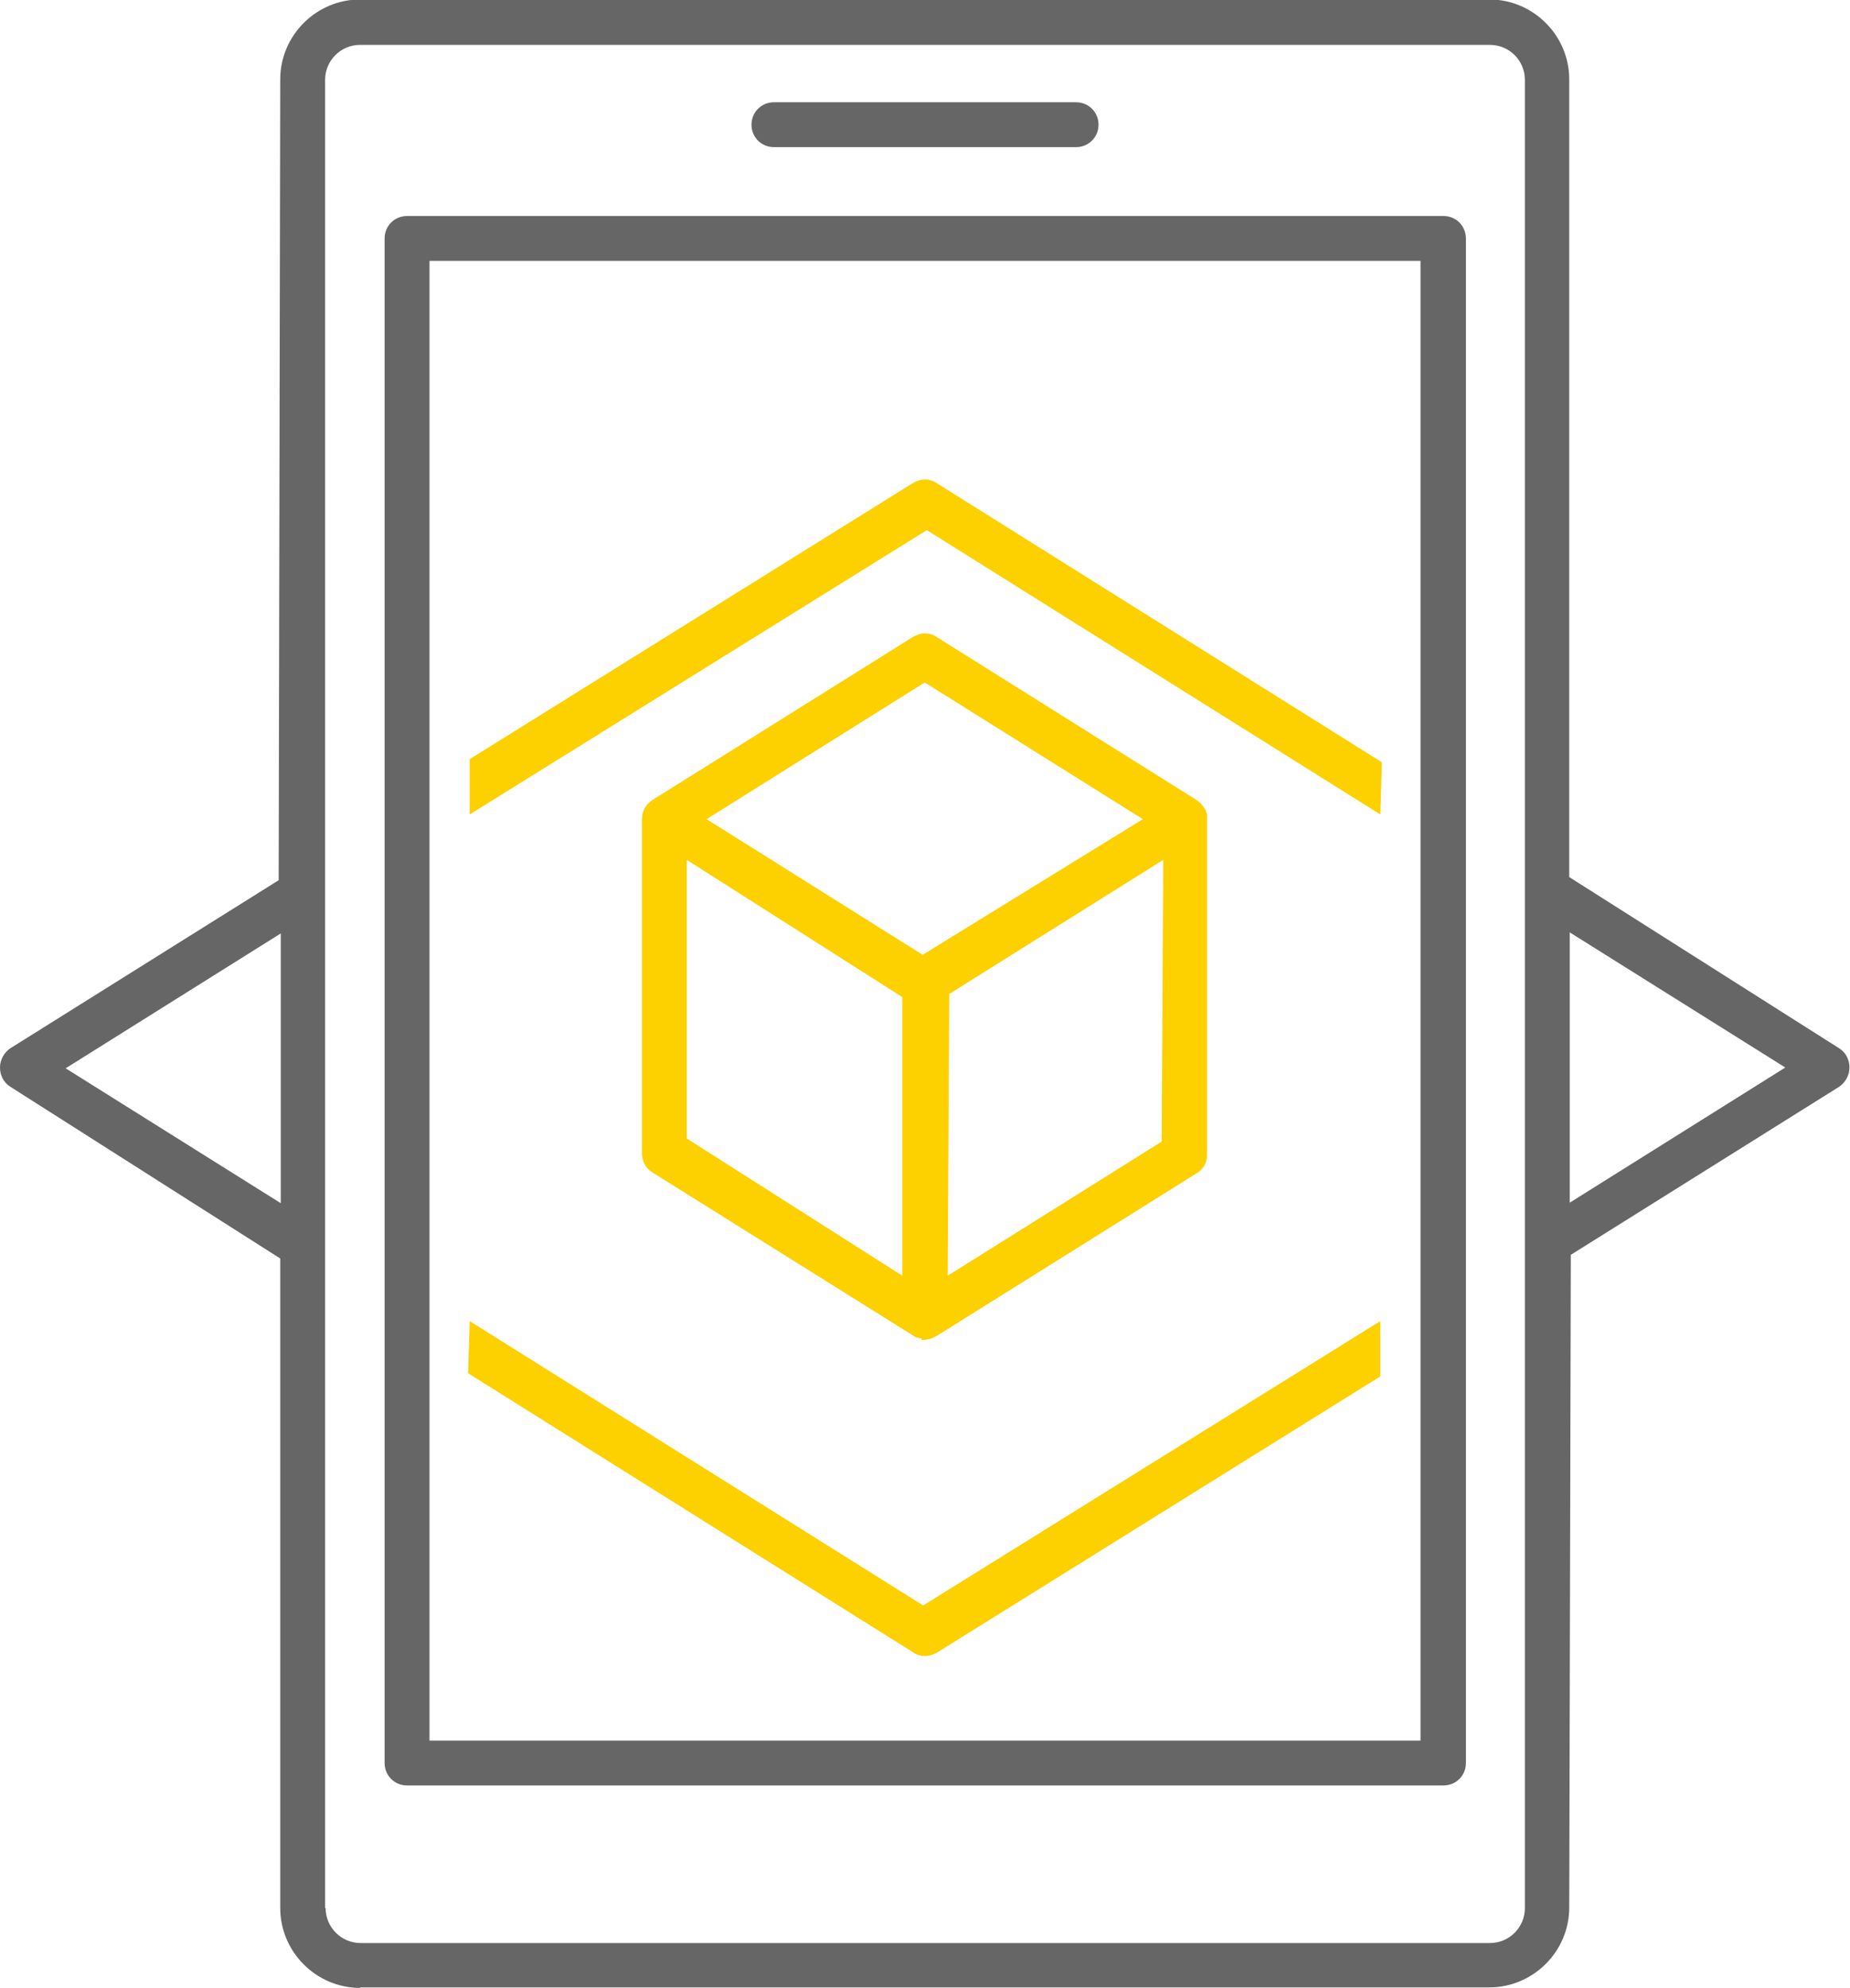 <svg xmlns="http://www.w3.org/2000/svg" id="_&#x30EC;&#x30A4;&#x30E4;&#x30FC;_2" data-name="&#x30EC;&#x30A4;&#x30E4;&#x30FC; 2" viewBox="0 0 35.45 38.1"><defs><style>      .cls-1 {        fill: #666;      }      .cls-1, .cls-2 {        stroke-width: 0px;      }      .cls-2 {        fill: #fdd000;      }    </style></defs><g id="_&#x30EC;&#x30A4;&#x30E4;&#x30FC;_1-2" data-name="&#x30EC;&#x30A4;&#x30E4;&#x30FC; 1"><g><g><path class="cls-2" d="M17.67,25.66l-.12-.03-5.05-3.16c-.13-.08-.2-.22-.2-.37v-6.4s.01-.1.01-.1l.04-.11.06-.08.08-.07,5-3.13c.07-.04.15-.07.23-.07s.16.02.23.07l4.99,3.13.08.07.08.11.03.09v6.5c.01.15-.06.29-.19.37l-5,3.13-.11.05-.12.02h-.06ZM18.19,19.05l-.03,5.4,4.1-2.57.03-5.4-4.1,2.57ZM13.16,21.82l4.13,2.63v-5.34l-4.13-2.63v5.34ZM13.54,15.7l4.14,2.6,4.22-2.6-4.18-2.62-4.18,2.62Z"></path><g><path class="cls-2" d="M17.76,10.16l-8.76,5.45v-1.06l8.49-5.29c.07-.04.15-.07.23-.07s.16.02.23.07l8.53,5.35-.03,1-8.69-5.45Z"></path><path class="cls-2" d="M17.73,31.74c-.08,0-.16-.02-.23-.07l-8.53-5.35.03-1,8.69,5.45,8.76-5.45v1.06l-8.49,5.29c-.07.04-.15.07-.23.07Z"></path></g></g><path class="cls-1" d="M6.9,38.1c-.84,0-1.53-.69-1.53-1.53v-12.45L.2,20.83c-.13-.08-.2-.22-.2-.37s.08-.29.2-.37l5.14-3.22.03-15.35c0-.84.69-1.53,1.53-1.53h21.64c.84,0,1.53.69,1.53,1.53v15.29l5.17,3.28c.13.08.2.22.2.37s-.08.29-.2.37l-5.14,3.22-.03,12.51c0,.84-.69,1.53-1.53,1.53H6.9ZM6.24,36.57c0,.37.3.67.67.67h21.64c.37,0,.67-.3.67-.67V1.53c0-.37-.3-.67-.67-.67H6.9c-.37,0-.67.3-.67.67v35.04ZM30.08,23.05l4.13-2.59-4.13-2.59v5.17ZM1.25,20.47l4.13,2.59v-5.17l-4.13,2.59Z"></path><path class="cls-1" d="M14.83,2.82c-.24,0-.43-.19-.43-.43s.19-.43.43-.43h5.79c.24,0,.43.19.43.43s-.19.43-.43.43h-5.79Z"></path><path class="cls-1" d="M7.8,34.22c-.24,0-.43-.19-.43-.43V4.57c0-.24.19-.43.43-.43h19.86c.24,0,.43.19.43.43v29.22c0,.24-.19.43-.43.43H7.8ZM8.23,33.36h18.99V5H8.23v28.36Z"></path></g></g></svg>